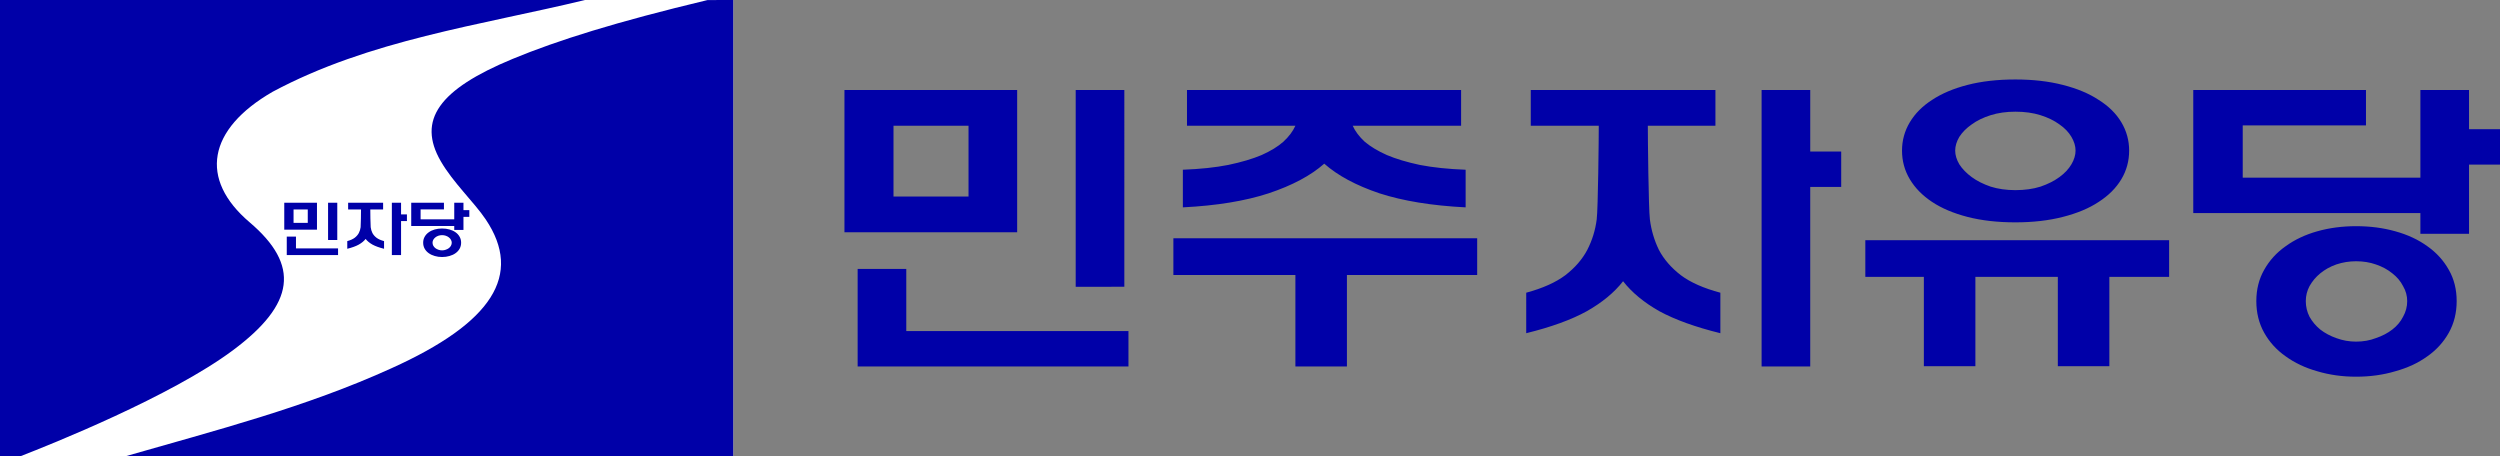<?xml version="1.0" encoding="UTF-8" standalone="no"?>
<svg
   width="1363.854"
   height="248.862"
   viewBox="0 0 1363.854 248.862"
   version="1.1"
   id="svg2"
   sodipodi:docname="민주자유당 로고4.svg"
   xml:space="preserve"
   inkscape:version="1.3 (0e150ed6c4, 2023-07-21)"
   xmlns:inkscape="http://www.inkscape.org/namespaces/inkscape"
   xmlns:sodipodi="http://sodipodi.sourceforge.net/DTD/sodipodi-0.dtd"
   xmlns="http://www.w3.org/2000/svg"
   xmlns:svg="http://www.w3.org/2000/svg"><rect x="0" y="0" width="1363.854" height="248.862" fill="#808080" stroke="none"/><defs
     id="defs2"><rect
       x="62.582"
       y="275.753"
       width="988.605"
       height="265.975"
       id="rect2" /><rect
       x="62.582"
       y="275.753"
       width="988.605"
       height="265.975"
       id="rect2-3" /></defs><sodipodi:namedview
     id="namedview2"
     pagecolor="#ffffff"
     bordercolor="#000000"
     borderopacity="0.25"
     inkscape:showpageshadow="2"
     inkscape:pageopacity="0.0"
     inkscape:pagecheckerboard="0"
     inkscape:deskcolor="#d1d1d1"
     inkscape:zoom="0.35355339"
     inkscape:cx="-253.14423"
     inkscape:cy="255.97266"
     inkscape:window-width="1920"
     inkscape:window-height="1009"
     inkscape:window-x="-8"
     inkscape:window-y="-8"
     inkscape:window-maximized="1"
     inkscape:current-layer="svg2" /><rect
     style="fill:#ffffff;stroke-width:1.5;stroke-linecap:square;stroke-linejoin:round;paint-order:stroke fill markers"
     id="rect3"
     width="400"
     height="248.862"
     x="0"
     y="0" /><path
     fill="#0404ac"
     d="M 0,248.862 H 11.217 C 27.785,242.443 93.219,216.307 127.066,191.094 161.011,165.809 163.76,144.721 136.168,121.261 108.462,97.705 113.263,70.523 148.743,50.063 201.585,21.775 261.71,13.882 319.162,0 H 0 M 279.641,32.145 C 239.315,48.835 227.558,65.554 240.432,87.901 c 6.808,11.82 18.252,22.4 24.591,31.859 20.237,30.207 3.682,56.276 -51.55,81.177 -46.496,21.173 -95.978,33.875 -144.85,47.925 H 400 V 0 L 385.988,0.028 C 336.25,11.931 304.159,21.998 279.641,32.145 Z"
     id="path2-4"
     style="display:inline;fill:#0000a8;fill-opacity:1;fill-rule:evenodd;stroke-width:1"
     sodipodi:nodetypes="cccccccccccccccc" /><path
     d="m 155.076,125.284 v -14.697 h 17.847 v 14.697 z m 1.363,13.874 v -10.084 h 5.026 v 6.426 h 22.959 v 3.658 z m 22.533,-8.238 v -20.333 h 5.026 v 20.333 z m -18.827,-9.326 h 7.752 v -7.316 h -7.752 z m 29.304,9.94 c 1.704,-0.461 3.053,-1.066 4.046,-1.812 0.994,-0.769 1.746,-1.637 2.258,-2.603 0.511,-0.989 0.838,-2.043 0.98,-3.164 0.142,-1.142 0.213,-8.447 0.213,-9.677 h -7.028 v -3.691 h 19.082 v 3.691 h -6.986 c 0,1.23 0.071,8.534 0.213,9.677 0.142,1.12 0.454,2.175 0.937,3.164 0.511,0.967 1.264,1.834 2.258,2.603 0.994,0.747 2.357,1.351 4.089,1.812 v 4.185 c -2.584,-0.637 -4.685,-1.395 -6.304,-2.274 -1.59,-0.901 -2.84,-1.933 -3.748,-3.098 -0.909,1.164 -2.158,2.197 -3.748,3.098 -1.59,0.879 -3.677,1.637 -6.261,2.274 z m 24.322,7.624 v -28.571 h 5.026 v 6.36 h 3.2 v 3.658 h -3.2 v 18.553 z m 34.038,-13.709 v -2.142 h -23.47 v -12.72 h 17.847 v 3.658 h -12.736 v 5.404 h 18.358 v -9.062 h 5.026 v 4.053 h 3.2 v 3.658 h -3.2 v 7.151 z m -6.645,-0.791 c 1.448,0 2.797,0.176 4.046,0.527 1.278,0.352 2.385,0.868 3.322,1.549 0.937,0.659 1.675,1.472 2.215,2.439 0.54,0.945 0.809,2.021 0.809,3.229 0,1.208 -0.27,2.296 -0.809,3.262 -0.54,0.967 -1.278,1.78 -2.215,2.439 -0.937,0.681 -2.045,1.197 -3.322,1.549 -1.249,0.373 -2.598,0.56 -4.046,0.56 -1.42,0 -2.754,-0.187 -4.004,-0.56 -1.249,-0.351 -2.343,-0.868 -3.28,-1.549 -0.937,-0.659 -1.675,-1.472 -2.215,-2.439 -0.54,-0.967 -0.809,-2.054 -0.809,-3.262 0,-1.208 0.27,-2.285 0.809,-3.229 0.54,-0.967 1.278,-1.78 2.215,-2.439 0.937,-0.681 2.03,-1.197 3.28,-1.549 1.249,-0.352 2.584,-0.527 4.004,-0.527 z m 0,11.929 c 0.738,0 1.42,-0.121 2.045,-0.362 0.653,-0.22 1.221,-0.516 1.704,-0.89 0.483,-0.373 0.852,-0.813 1.107,-1.318 0.284,-0.505 0.426,-1.044 0.426,-1.615 0,-0.549 -0.142,-1.065 -0.426,-1.549 -0.256,-0.505 -0.625,-0.945 -1.107,-1.318 -0.483,-0.395 -1.051,-0.703 -1.704,-0.923 -0.625,-0.22 -1.306,-0.33 -2.045,-0.33 -0.71,0 -1.391,0.11 -2.045,0.33 -0.625,0.22 -1.178,0.527 -1.661,0.923 -0.454,0.373 -0.824,0.813 -1.107,1.318 -0.256,0.483 -0.383,1 -0.383,1.549 0,0.571 0.128,1.109 0.383,1.615 0.284,0.505 0.653,0.945 1.107,1.318 0.483,0.373 1.036,0.67 1.661,0.89 0.653,0.242 1.335,0.362 2.045,0.362 z"
     id="text2"
     style="-inkscape-font-specification:KORAIL;fill:#0000a8;fill-opacity:1;stroke-width:1.5;stroke-linecap:square;stroke-linejoin:round;paint-order:stroke fill markers"
     aria-label="민자당"
     sodipodi:nodetypes="ccccccccccccccccccccccccccccccccccccccccccccccccccccccccccccccccccccscccssccsccssccssscscscccscccscccs" /><path
     d="M 460.682,126.693 V 49.099 h 94.223 v 77.594 z m 7.196,73.245 v -53.237 h 26.535 v 33.926 h 121.208 v 19.312 z m 118.96,-43.494 V 49.099 h 26.535 V 156.443 Z m -99.395,-49.236 h 40.928 V 68.584 H 487.443 Z M 645.301,92.593 c 9.445,-0.348 17.69,-1.218 24.736,-2.61 7.196,-1.508 13.268,-3.306 18.215,-5.393 4.947,-2.204 8.92,-4.639 11.918,-7.307 2.998,-2.784 5.172,-5.683 6.521,-8.699 H 647.55 V 49.099 h 149.543 v 19.486 h -59.143 c 1.349,3.016 3.523,5.915 6.521,8.699 3.148,2.668 7.196,5.103 12.143,7.307 4.947,2.088 10.944,3.885 17.99,5.393 7.196,1.392 15.516,2.262 24.961,2.61 v 20.529 c -18.44,-0.928 -34.106,-3.48 -46.999,-7.655 -12.743,-4.291 -22.788,-9.685 -30.133,-16.18 -7.346,6.495 -17.465,11.888 -30.358,16.18 -12.743,4.175 -28.334,6.727 -46.774,7.655 z m 89.501,57.413 v 49.932 h -28.11 v -49.932 h -66.563 v -20.007 h 165.734 v 20.007 z m 97.817,9.682 c 8.995,-2.436 16.116,-5.625 21.363,-9.569 5.247,-4.06 9.22,-8.641 11.918,-13.744 2.699,-5.219 4.423,-10.787 5.172,-16.702 0.75,-6.031 1.124,-44.593 1.124,-51.088 H 835.093 V 49.099 h 100.745 v 19.486 h -36.88 c 0,6.495 0.375,45.057 1.124,51.088 0.75,5.915 2.399,11.483 4.947,16.702 2.699,5.103 6.671,9.685 11.918,13.744 5.247,3.943 12.443,7.133 21.588,9.569 v 22.095 c -13.642,-3.364 -24.736,-7.365 -33.282,-12.004 -8.395,-4.755 -14.992,-10.207 -19.789,-16.354 -4.797,6.147 -11.394,11.599 -19.789,16.354 -8.395,4.639 -19.414,8.641 -33.057,12.004 z m 128.405,40.25 V 49.099 h 26.535 v 33.578 h 16.892 V 101.988 H 987.559 V 199.937 Z M 1099.47,43.357 c 9.595,0 18.215,0.986 25.861,2.958 7.796,1.972 14.317,4.697 19.564,8.177 5.397,3.364 9.52,7.423 12.368,12.178 2.848,4.755 4.273,9.917 4.273,15.484 0,5.683 -1.424,10.903 -4.273,15.658 -2.848,4.755 -6.971,8.873 -12.368,12.352 -5.247,3.48 -11.769,6.205 -19.564,8.177 -7.646,1.972 -16.266,2.958 -25.861,2.958 -9.745,0 -18.44,-0.986 -26.086,-2.958 -7.646,-1.972 -14.092,-4.697 -19.339,-8.177 -5.247,-3.48 -9.295,-7.597 -12.143,-12.352 -2.849,-4.755 -4.273,-9.975 -4.273,-15.658 0,-5.567 1.424,-10.729 4.273,-15.484 2.848,-4.755 6.896,-8.815 12.143,-12.178 5.247,-3.48 11.694,-6.205 19.339,-8.177 7.646,-1.972 16.341,-2.958 26.086,-2.958 z m 51.272,107.692 v 48.714 h -28.11 v -48.714 h -44.975 v 48.714 h -28.11 v -48.714 h -31.933 v -20.007 h 165.734 v 20.007 z m -51.272,-47.322 c 5.097,0 9.67,-0.638 13.717,-1.914 4.048,-1.392 7.496,-3.132 10.344,-5.219 2.849,-2.088 5.022,-4.407 6.521,-6.959 1.499,-2.552 2.249,-5.045 2.249,-7.481 0,-2.436 -0.75,-4.929 -2.249,-7.481 -1.499,-2.552 -3.673,-4.813 -6.521,-6.785 -2.848,-2.088 -6.296,-3.77 -10.344,-5.045 -4.048,-1.276 -8.62,-1.914 -13.717,-1.914 -4.947,0 -9.445,0.638 -13.493,1.914 -4.048,1.276 -7.496,2.958 -10.344,5.045 -2.848,1.972 -5.097,4.233 -6.746,6.785 -1.499,2.552 -2.249,5.045 -2.249,7.481 0,2.436 0.75,4.929 2.249,7.481 1.649,2.552 3.898,4.871 6.746,6.959 2.848,2.088 6.297,3.828 10.344,5.219 4.048,1.276 8.545,1.914 13.493,1.914 z m 220.952,23.835 v -11.309 h -123.907 V 49.099 h 94.225 v 19.312 h -67.238 v 28.532 h 96.922 V 49.099 h 26.535 v 21.399 h 16.893 v 19.312 h -16.893 v 37.753 z m -35.081,-4.175 c 7.646,0 14.767,0.928 21.363,2.784 6.746,1.856 12.593,4.581 17.54,8.177 4.947,3.48 8.845,7.771 11.694,12.874 2.848,4.987 4.273,10.671 4.273,17.05 0,6.379 -1.424,12.12 -4.273,17.224 -2.849,5.103 -6.746,9.395 -11.694,12.874 -4.947,3.596 -10.794,6.321 -17.54,8.177 -6.596,1.972 -13.717,2.958 -21.363,2.958 -7.496,0 -14.542,-0.986 -21.138,-2.958 -6.596,-1.856 -12.368,-4.581 -17.316,-8.177 -4.947,-3.48 -8.845,-7.771 -11.694,-12.874 -2.849,-5.103 -4.273,-10.845 -4.273,-17.224 0,-6.379 1.424,-12.062 4.273,-17.05 2.848,-5.103 6.746,-9.395 11.694,-12.874 4.947,-3.596 10.719,-6.321 17.316,-8.177 6.596,-1.856 13.643,-2.784 21.138,-2.784 z m 0,62.98 c 3.898,0 7.496,-0.638 10.794,-1.914 3.448,-1.16 6.446,-2.726 8.995,-4.697 2.549,-1.972 4.497,-4.291 5.847,-6.959 1.499,-2.668 2.249,-5.509 2.249,-8.525 0,-2.9 -0.75,-5.625 -2.249,-8.177 -1.349,-2.668 -3.298,-4.987 -5.847,-6.959 -2.549,-2.088 -5.547,-3.712 -8.995,-4.871 -3.298,-1.16 -6.896,-1.74 -10.794,-1.74 -3.748,0 -7.346,0.58 -10.794,1.74 -3.298,1.16 -6.222,2.784 -8.77,4.871 -2.399,1.972 -4.348,4.291 -5.847,6.959 -1.349,2.552 -2.024,5.277 -2.024,8.177 0,3.016 0.675,5.857 2.024,8.525 1.499,2.668 3.448,4.987 5.847,6.959 2.549,1.972 5.472,3.538 8.77,4.697 3.448,1.276 7.046,1.914 10.794,1.914 z"
     id="text2-5"
     style="-inkscape-font-specification:KORAIL;fill:#0000a8;fill-opacity:1;stroke-width:1.5;stroke-linecap:square;stroke-linejoin:round;paint-order:stroke fill markers"
     aria-label="민주자유당"
     sodipodi:nodetypes="ccccccccccccccccccccccccccccccccccccccccccccccccccccccccccccccccccccccccccccccccsccsssccsssssscsscccccccccccccscsssscsssccscscscccccccccccccccccscccssccsccssccssscscscccscccscccs" /></svg>
